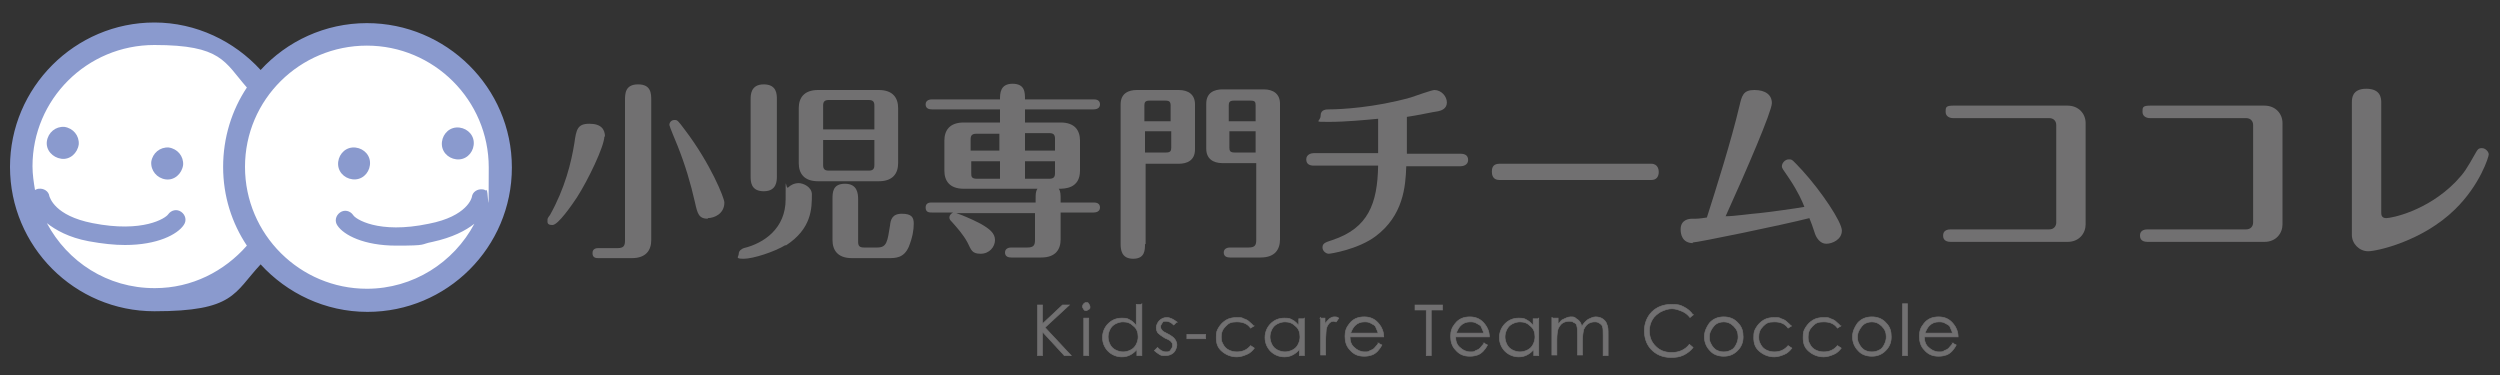 <?xml version="1.0" encoding="UTF-8"?> <svg xmlns="http://www.w3.org/2000/svg" id="_レイヤー_1" data-name="レイヤー_1" version="1.1" viewBox="0 0 400 60"><rect x="0" y="0" width="400" height="60" fill="#333333" stroke="none"/><defs><style> .st0 { fill: #8a9ace; } .st1 { stroke: #717071; stroke-miterlimit: 10; stroke-width: .1px; } .st1, .st2 { fill: #717071; } .st3 { fill: #fff; } </style></defs><g><path class="st3" d="M58.7,5.5c-6.9,0-13.1,3.3-17,8.5-3.9-5.2-10.1-8.5-17-8.5C12.9,5.4,3.4,14.9,3.4,26.7s9.5,21.3,21.3,21.3,13.1-3.3,17-8.5c3.9,5.2,10.1,8.5,17,8.5,11.7,0,21.3-9.5,21.3-21.3s-9.5-21.3-21.3-21.3Z"></path><g><path class="st0" d="M27,23.6c-1.4-.1-2.6.9-2.8,2.3-.1,1.4.9,2.6,2.3,2.8s2.6-.9,2.8-2.3c.1-1.4-.9-2.6-2.3-2.8Z"></path><path class="st0" d="M10.3,20.3c-1.4-.1-2.6.9-2.8,2.3s.9,2.6,2.3,2.8,2.6-.9,2.8-2.3c.1-1.4-.9-2.6-2.3-2.8Z"></path><path class="st0" d="M58.7,3.7c-6.7,0-12.8,2.9-17,7.5-4.2-4.6-10.3-7.6-17-7.6C12,3.6,1.6,14,1.6,26.7s10.3,23.1,23.1,23.1,12.7-2.9,17-7.5c4.2,4.6,10.3,7.6,17.1,7.6,12.7,0,23.1-10.3,23.1-23.1S71.4,3.7,58.7,3.7ZM24.7,46.1c-7.5,0-13.9-4.2-17.2-10.4,1.4,1.1,3.5,2.3,6.7,2.9,2.2.4,4.1.6,5.8.6,5.2,0,8.4-1.7,9.4-3.2.5-.7.3-1.6-.4-2.1-.7-.5-1.6-.3-2.1.4-.4.6-4,3-12.1,1.4-6.1-1.2-6.8-4.1-6.9-4.3-.1-.8-.9-1.3-1.7-1.2-.2,0-.4.1-.6.2-.2-1.2-.4-2.5-.4-3.8C5.2,15.9,13.9,7.2,24.7,7.2s11.2,2.7,14.8,6.8c-2.4,3.6-3.8,8-3.8,12.7s1.4,9,3.8,12.6c-3.6,4.1-8.8,6.8-14.7,6.8ZM77.2,30.3c-.8-.1-1.6.4-1.7,1.2,0,.1-.7,3.1-6.9,4.3-8.1,1.7-11.8-.8-12.1-1.4-.5-.7-1.4-.9-2.1-.4-.7.5-.9,1.4-.4,2.1,1,1.5,4.2,3.2,9.4,3.2s3.7-.2,5.8-.6c3.2-.7,5.3-1.8,6.7-2.9-3.3,6.2-9.8,10.4-17.2,10.4-10.7,0-19.5-8.7-19.5-19.5S48,7.3,58.7,7.3s19.5,8.7,19.5,19.5-.1,2.5-.4,3.7c-.2-.1-.4-.2-.6-.2Z"></path><path class="st0" d="M73,20.4c-1.4.1-2.4,1.4-2.3,2.8s1.4,2.4,2.8,2.3c1.4-.1,2.4-1.4,2.3-2.8-.1-1.4-1.4-2.4-2.8-2.3Z"></path><path class="st0" d="M56.4,23.6c-1.4.1-2.4,1.4-2.3,2.8.1,1.4,1.4,2.4,2.8,2.3,1.4-.1,2.4-1.4,2.3-2.8-.1-1.4-1.4-2.4-2.8-2.3Z"></path></g></g><g><path class="st1" d="M166,48.8h.8v3l3.2-3h1.1l-3.9,3.6,4.2,4.5h-1.1l-3.5-3.8v3.8h-.8v-8.1Z"></path><path class="st1" d="M173.8,48.4c.2,0,.3,0,.4.2s.2.3.2.5,0,.3-.2.4-.3.2-.4.2-.3,0-.4-.2-.2-.3-.2-.4,0-.3.2-.5.3-.2.4-.2ZM173.4,50.9h.8v6h-.8v-6Z"></path><path class="st1" d="M182.7,48.6v8.3h-.8v-1c-.3.4-.7.7-1.1.9-.4.2-.8.3-1.3.3-.8,0-1.6-.3-2.2-.9-.6-.6-.9-1.4-.9-2.2s.3-1.6.9-2.2,1.3-.9,2.2-.9.9.1,1.3.3c.4.2.7.5,1,.9v-3.4h.8ZM179.7,51.5c-.4,0-.8.1-1.2.3-.4.2-.7.5-.9.9s-.3.8-.3,1.2.1.8.3,1.2c.2.4.5.7.9.9s.8.3,1.2.3.8-.1,1.2-.3.7-.5.9-.9c.2-.4.3-.8.3-1.2,0-.7-.2-1.3-.7-1.7-.5-.5-1-.7-1.7-.7Z"></path><path class="st1" d="M188.3,51.5l-.5.5c-.4-.4-.8-.6-1.2-.6s-.5,0-.6.2-.3.4-.3.6,0,.4.2.6c.1.2.5.4.9.6.6.3,1,.6,1.2.9.2.3.3.6.3.9s-.2.9-.5,1.2-.8.5-1.3.5-.7,0-1-.2c-.3-.2-.6-.4-.8-.6l.5-.5c.4.4.8.7,1.3.7s.6,0,.8-.3.3-.4.3-.7,0-.4-.2-.6c-.1-.2-.5-.4-1-.6-.5-.3-.9-.6-1.1-.8s-.3-.6-.3-.9.2-.8.5-1.1.7-.5,1.2-.5,1.1.3,1.7.8Z"></path><path class="st1" d="M189.9,53.5h3v.7h-3v-.7Z"></path><path class="st1" d="M200.7,52.1l-.6.4c-.5-.7-1.2-1-2.2-1s-1.3.2-1.8.7-.7,1-.7,1.7.1.8.3,1.2c.2.4.5.7.9.9s.8.3,1.3.3c.9,0,1.6-.3,2.2-1l.6.4c-.3.4-.7.8-1.2,1-.5.2-1,.4-1.6.4-.9,0-1.7-.3-2.4-.9s-.9-1.3-.9-2.2.1-1.1.4-1.6c.3-.5.7-.9,1.2-1.2s1.1-.4,1.7-.4.8,0,1.1.2c.4.1.7.3.9.5s.5.4.7.7Z"></path><path class="st1" d="M208.7,50.9v6h-.8v-1c-.3.4-.7.7-1.1.9-.4.2-.8.3-1.3.3-.8,0-1.6-.3-2.2-.9-.6-.6-.9-1.4-.9-2.2s.3-1.6.9-2.2,1.3-.9,2.2-.9.9.1,1.3.3c.4.2.7.5,1,.9v-1.1h.8ZM205.6,51.5c-.4,0-.8.1-1.2.3-.4.2-.7.5-.9.9s-.3.8-.3,1.2.1.8.3,1.2c.2.4.5.7.9.9s.8.3,1.2.3.8-.1,1.2-.3.7-.5.9-.9c.2-.4.3-.8.3-1.2,0-.7-.2-1.3-.7-1.7-.5-.5-1-.7-1.7-.7Z"></path><path class="st1" d="M211.2,50.9h.8v.9c.2-.3.5-.6.7-.8.3-.2.5-.3.8-.3s.4,0,.7.2l-.4.6c-.2,0-.3-.1-.4-.1-.3,0-.5.1-.7.3-.2.2-.4.5-.5,1,0,.3-.1,1-.1,2.1v2h-.8v-6Z"></path><path class="st1" d="M220.5,54.9l.6.3c-.2.4-.5.8-.7,1-.3.3-.6.5-.9.6-.3.1-.7.2-1.2.2-1,0-1.7-.3-2.3-1-.6-.6-.8-1.4-.8-2.2s.2-1.4.7-2c.6-.8,1.4-1.1,2.4-1.1s1.8.4,2.4,1.2c.4.5.7,1.2.7,2h-5.4c0,.7.2,1.3.7,1.7.4.4,1,.7,1.6.7s.6,0,.9-.2c.3-.1.5-.2.7-.4.2-.2.4-.5.7-.8ZM220.5,53.3c-.1-.4-.3-.7-.4-1s-.5-.4-.8-.6c-.3-.2-.7-.2-1-.2-.6,0-1.1.2-1.5.6-.3.3-.5.7-.7,1.2h4.5Z"></path><path class="st1" d="M226.4,49.6v-.8h4.4v.8h-1.8v7.3h-.8v-7.3h-1.8Z"></path><path class="st1" d="M237.4,54.9l.6.3c-.2.4-.5.8-.7,1-.3.3-.6.5-.9.6-.3.1-.7.2-1.2.2-1,0-1.7-.3-2.3-1-.6-.6-.8-1.4-.8-2.2s.2-1.4.7-2c.6-.8,1.4-1.1,2.4-1.1s1.8.4,2.4,1.2c.4.5.7,1.2.7,2h-5.4c0,.7.2,1.3.7,1.7.4.4,1,.7,1.6.7s.6,0,.9-.2c.3-.1.5-.2.7-.4.2-.2.4-.5.7-.8ZM237.4,53.3c-.1-.4-.3-.7-.4-1s-.5-.4-.8-.6c-.3-.2-.7-.2-1-.2-.6,0-1.1.2-1.5.6-.3.3-.5.7-.7,1.2h4.5Z"></path><path class="st1" d="M246.2,50.9v6h-.8v-1c-.3.4-.7.7-1.1.9-.4.2-.8.3-1.3.3-.8,0-1.6-.3-2.2-.9-.6-.6-.9-1.4-.9-2.2s.3-1.6.9-2.2,1.3-.9,2.2-.9.9.1,1.3.3c.4.2.7.5,1,.9v-1.1h.8ZM243.2,51.5c-.4,0-.8.1-1.2.3-.4.2-.7.5-.9.9s-.3.8-.3,1.2.1.8.3,1.2c.2.4.5.7.9.9s.8.3,1.2.3.8-.1,1.2-.3.7-.5.9-.9c.2-.4.3-.8.3-1.2,0-.7-.2-1.3-.7-1.7-.5-.5-1-.7-1.7-.7Z"></path><path class="st1" d="M248.5,50.9h.8v1c.3-.4.5-.7.8-.8.4-.2.8-.4,1.2-.4s.6,0,.8.2.5.3.6.5c.2.2.3.5.4.8.3-.5.6-.8,1-1.1.4-.2.8-.4,1.2-.4s.8.1,1.1.3c.3.2.6.5.7.9.2.4.2.9.2,1.7v3.3h-.8v-3.3c0-.6,0-1.1-.1-1.3,0-.2-.2-.4-.5-.6s-.5-.2-.8-.2-.7.1-1,.3-.5.5-.7.9c-.1.4-.2,1-.2,1.8v2.3h-.8v-3.1c0-.7,0-1.2-.1-1.5,0-.3-.2-.5-.5-.6-.2-.2-.5-.2-.8-.2s-.7.1-1,.3c-.3.2-.5.5-.7.9-.1.4-.2.9-.2,1.7v2.5h-.8v-6Z"></path><path class="st1" d="M271,50.3l-.6.5c-.4-.5-.8-.8-1.3-1-.5-.2-1-.4-1.6-.4s-1.2.2-1.8.5c-.5.3-1,.7-1.3,1.2-.3.5-.5,1.1-.5,1.8,0,1,.3,1.8,1,2.5.7.7,1.5,1,2.6,1s2.1-.4,2.8-1.3l.6.5c-.4.5-.9.9-1.5,1.2-.6.3-1.3.4-2,.4-1.4,0-2.5-.5-3.3-1.4-.7-.8-1-1.8-1-2.9s.4-2.2,1.2-3c.8-.8,1.9-1.2,3.1-1.2s1.4.1,2,.4c.6.3,1.1.7,1.5,1.3Z"></path><path class="st1" d="M275.8,50.7c.9,0,1.7.3,2.3,1,.6.6.8,1.3.8,2.2s-.3,1.6-.9,2.2c-.6.6-1.3.9-2.2.9s-1.7-.3-2.2-.9c-.6-.6-.9-1.4-.9-2.2s.3-1.5.8-2.2c.6-.7,1.4-1,2.3-1ZM275.8,51.5c-.6,0-1.2.2-1.6.7s-.7,1-.7,1.7.1.8.3,1.2.5.7.8.9c.4.2.7.3,1.2.3s.8-.1,1.2-.3c.4-.2.6-.5.8-.9s.3-.8.3-1.2c0-.7-.2-1.2-.7-1.7s-1-.7-1.6-.7Z"></path><path class="st1" d="M286.7,52.1l-.6.4c-.5-.7-1.2-1-2.2-1s-1.3.2-1.8.7-.7,1-.7,1.7.1.8.3,1.2c.2.4.5.7.9.9s.8.3,1.3.3c.9,0,1.6-.3,2.2-1l.6.4c-.3.4-.7.8-1.2,1-.5.2-1,.4-1.6.4-.9,0-1.7-.3-2.4-.9s-.9-1.3-.9-2.2.1-1.1.4-1.6c.3-.5.7-.9,1.2-1.2s1.1-.4,1.7-.4.8,0,1.1.2c.4.1.7.3.9.5s.5.4.7.7Z"></path><path class="st1" d="M294.6,52.1l-.6.4c-.5-.7-1.2-1-2.2-1s-1.3.2-1.8.7-.7,1-.7,1.7.1.8.3,1.2c.2.4.5.7.9.9s.8.3,1.3.3c.9,0,1.6-.3,2.2-1l.6.4c-.3.4-.7.8-1.2,1-.5.2-1,.4-1.6.4-.9,0-1.7-.3-2.4-.9s-.9-1.3-.9-2.2.1-1.1.4-1.6c.3-.5.7-.9,1.2-1.2s1.1-.4,1.7-.4.8,0,1.1.2c.4.1.7.3.9.5s.5.4.7.7Z"></path><path class="st1" d="M299.5,50.7c.9,0,1.7.3,2.3,1,.6.6.8,1.3.8,2.2s-.3,1.6-.9,2.2c-.6.6-1.3.9-2.2.9s-1.7-.3-2.2-.9c-.6-.6-.9-1.4-.9-2.2s.3-1.5.8-2.2c.6-.7,1.4-1,2.3-1ZM299.5,51.5c-.6,0-1.2.2-1.6.7s-.7,1-.7,1.7.1.8.3,1.2.5.7.8.9c.4.2.7.3,1.2.3s.8-.1,1.2-.3c.4-.2.6-.5.8-.9s.3-.8.3-1.2c0-.7-.2-1.2-.7-1.7s-1-.7-1.6-.7Z"></path><path class="st1" d="M304.4,48.6h.8v8.3h-.8v-8.3Z"></path><path class="st1" d="M312.4,54.9l.6.3c-.2.4-.5.8-.7,1-.3.3-.6.5-.9.6-.3.1-.7.2-1.2.2-1,0-1.7-.3-2.3-1-.6-.6-.8-1.4-.8-2.2s.2-1.4.7-2c.6-.8,1.4-1.1,2.4-1.1s1.8.4,2.4,1.2c.4.5.7,1.2.7,2h-5.4c0,.7.2,1.3.7,1.7.4.4,1,.7,1.6.7s.6,0,.9-.2c.3-.1.5-.2.7-.4.2-.2.4-.5.7-.8ZM312.4,53.3c-.1-.4-.3-.7-.4-1s-.5-.4-.8-.6c-.3-.2-.7-.2-1-.2-.6,0-1.1.2-1.5.6-.3.3-.5.7-.7,1.2h4.5Z"></path></g><g><path class="st2" d="M96.7,21.8c0,1.6-2.6,7-4.4,9.8-.8,1.2-3,4.4-3.9,4.4s-.8-.4-.8-.8c0-.2,0-.3.4-.8,2.4-4.3,3.4-8.4,3.9-11.5.3-2.2.5-3.1,2.4-3.1s2.5.9,2.5,2.1ZM98.8,39.7c1,0,1.2-.4,1.2-1.2v-22.4c0-1.1,0-2.6,2.1-2.6s2.1,1.5,2.1,2.6v22.3c0,1.6-.8,2.9-3.1,2.9h-5.3c-.4,0-1,0-1-.8s.7-.8,1-.8h3.1ZM113.3,35c-1.5,0-1.7-.8-2.1-2.6-.7-3.1-1.6-6.1-2.8-9.1-.2-.5-1.3-3.1-1.3-3.3,0-.4.3-.8.8-.8s.5,0,1.7,1.6c4.1,5.4,6.3,10.9,6.3,11.6,0,1.8-1.6,2.5-2.7,2.5Z"></path><path class="st2" d="M125.7,39.2c-1.8,1.1-5.2,2.2-6.7,2.2s-.8-.3-.8-.8.5-.8.8-.9c3.3-.8,6.7-3.2,6.7-7.8s0-1.5.4-1.9c.4-.4,1-.7,1.7-.7s2.1.6,2.1,1.8c0,2.2,0,5.5-4.2,8.2ZM124.3,28.2c0,.7,0,2.4-2.1,2.4s-2.1-1.6-2.1-2.4v-12.3c0-.7,0-2.4,2.1-2.4s2.1,1.6,2.1,2.4v12.3ZM143.7,26.1c0,1.6-.8,2.9-3.1,2.9h-9.7c-2.3,0-3.1-1.3-3.1-2.9v-8.8c0-1.6.8-2.9,3.1-2.9h9.7c2.3,0,3.1,1.3,3.1,2.9v8.8ZM139.9,20.7v-3.8c0-.6-.2-.9-.9-.9h-6.4c-.7,0-.9.3-.9.9v3.8h8.1ZM131.7,22.4v4c0,.6.2.9.9.9h6.4c.7,0,.9-.3.9-.9v-4h-8.1ZM137.3,38.7c0,.6.2.9.9.9h2.2c1.5,0,1.6-1,2-3.5.1-.9.3-1.9,1.9-1.9s1.9.6,1.9,1.6-.2,2.2-.8,3.7c-.8,1.8-2.1,1.8-3.3,1.8h-5.8c-2.3,0-3.1-1.3-3.1-2.9v-6.5c0-1.1,0-2.5,2-2.5s2.1,1.6,2.1,2.5v6.8Z"></path><path class="st2" d="M154.2,30.2c-2.3,0-3.1-1.3-3.1-2.9v-4.8c0-1.6.8-2.9,3.1-2.9h5.8v-2.1h-10.9c-.4,0-1-.1-1-.8s.7-.8,1-.8h10.9c0-.9,0-2.5,2-2.5s2,1.4,2,2.5h11c.4,0,1,.1,1,.8s-.7.8-1,.8h-11v2.1h5.7c2.3,0,3.1,1.3,3.1,2.9v4.8c0,2.9-2.5,2.9-3.4,2.9.3.4.3,1,.3,1.6v.6h5.3c.4,0,1,.1,1,.8s-.7.8-1,.8h-5.3v4.3c0,1.6-.8,2.9-3.1,2.9h-4.8c-.4,0-1-.1-1-.8s.7-.8,1-.8h2.6c1,0,1.2-.4,1.2-1.2v-4.3h-12.6c.6.2,2.2.8,3.9,1.7,1.4.8,2.3,1.5,2.3,2.6s-.9,2.2-2.3,2.2-1.5-.6-2.1-1.8c-.7-1.3-1.7-2.4-2.5-3.3-.2-.2-.4-.4-.4-.7s.2-.6.6-.8h-3.4c-.4,0-1,0-1-.8s.7-.8,1-.8h16.6v-.6c0-.7,0-1.2.3-1.6h-11.7ZM155.3,24.1h4.6v-2.7h-3.7c-.7,0-.9.3-.9.9v1.9ZM160,28.6v-2.8h-4.6v1.9c0,.5,0,.9.9.9h3.7ZM164,21.4v2.7h4.8v-1.9c0-.6-.2-.9-.9-.9h-3.9ZM168.8,25.8h-4.8v2.8h3.9c.7,0,.9-.3.9-.9v-1.9Z"></path><path class="st2" d="M183.2,39c0,1,0,2.4-1.9,2.4s-2-1.5-2-2.4v-22.3c0-1.8,1.3-2.3,2.6-2.3h6.7c1.5,0,2.6.7,2.6,2.3v7.2c0,1.8-1.3,2.3-2.6,2.3h-5.3v12.9ZM187.3,19.4v-2.5c0-.6-.2-.8-.8-.8h-2.6c-.7,0-.8.3-.8.8v2.5h4.1ZM183.2,21v3.4h3.4c.7,0,.8-.3.8-.8v-2.6h-4.1ZM195.6,26.1c-1.5,0-2.6-.7-2.6-2.3v-7.2c0-1.8,1.3-2.3,2.6-2.3h6.6c1.5,0,2.6.7,2.6,2.3v21.7c0,1.6-.8,2.9-3.1,2.9h-4.9c-.4,0-1-.1-1-.8s.7-.8,1-.8h3c1,0,1.2-.4,1.2-1.2v-12.3h-5.3ZM200.9,19.4v-2.5c0-.6-.1-.8-.8-.8h-2.7c-.7,0-.8.3-.8.8v2.5h4.3ZM196.7,21v2.6c0,.5.1.8.8.8h3.4v-3.4h-4.3Z"></path><path class="st2" d="M233.7,24.6c.6,0,1.2.2,1.2,1s-.8,1-1.2,1h-8.7c-.1,3.3-.5,7.9-4.9,11.2-2.8,2.1-7.2,2.8-7.5,2.8-.4,0-1-.4-1-1s.3-.8,1.6-1.2c5.7-1.9,7.2-5.8,7.3-11.9h-10.3c-.6,0-1.2-.2-1.2-1s.8-1,1.2-1h10.3v-5.5c-2.1.2-5.2.5-7.9.5s-1.3,0-1.3-1,.9-1,1.4-1c1.9,0,7.3-.3,13-1.9.6-.2,3.4-1.2,3.8-1.2,1.1,0,2,1,2,2s-.9,1.3-1.4,1.4c-.8.1-3.5.7-5,.9v5.9h8.7Z"></path><path class="st2" d="M264.2,26.2c1.1,0,1.2,1,1.2,1.3,0,.8-.4,1.3-1.2,1.3h-24.3c-1.1,0-1.2-.9-1.2-1.3s0-1.3,1.2-1.3h24.3Z"></path><path class="st2" d="M270.9,38.9c-1.8,0-2-1.5-2-2.2,0-1.6,1.4-1.7,1.8-1.7.9,0,1.1,0,2.4-.2,1.5-4.7,3.9-12.3,5.2-17.8.4-1.7.6-2.6,2.4-2.6s2.8.8,2.8,2.1-4,10.6-7.4,18.1c1.4,0,4-.4,5.4-.5,1.1-.1,6.2-.8,7.2-1-.3-.8-1-2.4-2.4-4.5-1.1-1.6-1.2-1.7-1.2-2,0-.5.5-1.1,1.1-1.1s.5,0,2.2,1.8c3,3.3,6.3,8.2,6.3,9.6s-1.5,2.1-2.5,2.1-1.6-1-1.8-1.6c-.4-1.2-.6-1.8-.9-2.5-4.3,1.1-17.9,3.9-18.7,3.9Z"></path><path class="st2" d="M330.8,16.9c1.8,0,2.9,1.3,2.9,2.8v16.2c0,1.4-1,2.8-2.9,2.8h-18.7c-1.2,0-1.2-.8-1.2-1s0-1,1.2-1h15.8c.7,0,1.1-.5,1.1-1.1v-15.6c0-.6-.4-1.1-1.1-1.1h-15.4c-.6,0-1.2-.3-1.2-1s0-1,1.2-1h18.2Z"></path><path class="st2" d="M362.3,16.9c1.8,0,2.9,1.3,2.9,2.8v16.2c0,1.4-1,2.8-2.9,2.8h-18.7c-1.2,0-1.2-.8-1.2-1s0-1,1.2-1h15.8c.7,0,1.1-.5,1.1-1.1v-15.6c0-.6-.4-1.1-1.1-1.1h-15.4c-.6,0-1.2-.3-1.2-1s0-1,1.2-1h18.2Z"></path><path class="st2" d="M376.3,16.4c0-.6,0-2.2,2.3-2.2s2.4,1.5,2.4,2.2v17.6c0,.3,0,.9.8.9s6.5-1.1,11.1-5.8c1.4-1.5,1.6-1.8,3.3-4.8.2-.3.3-.6.9-.6s1.1.6,1.1,1-1.4,4.9-5.4,8.8c-5.2,5.1-12.5,6.7-13.9,6.7s-2.6-1.2-2.6-2.6v-21.3Z"></path></g></svg> 
